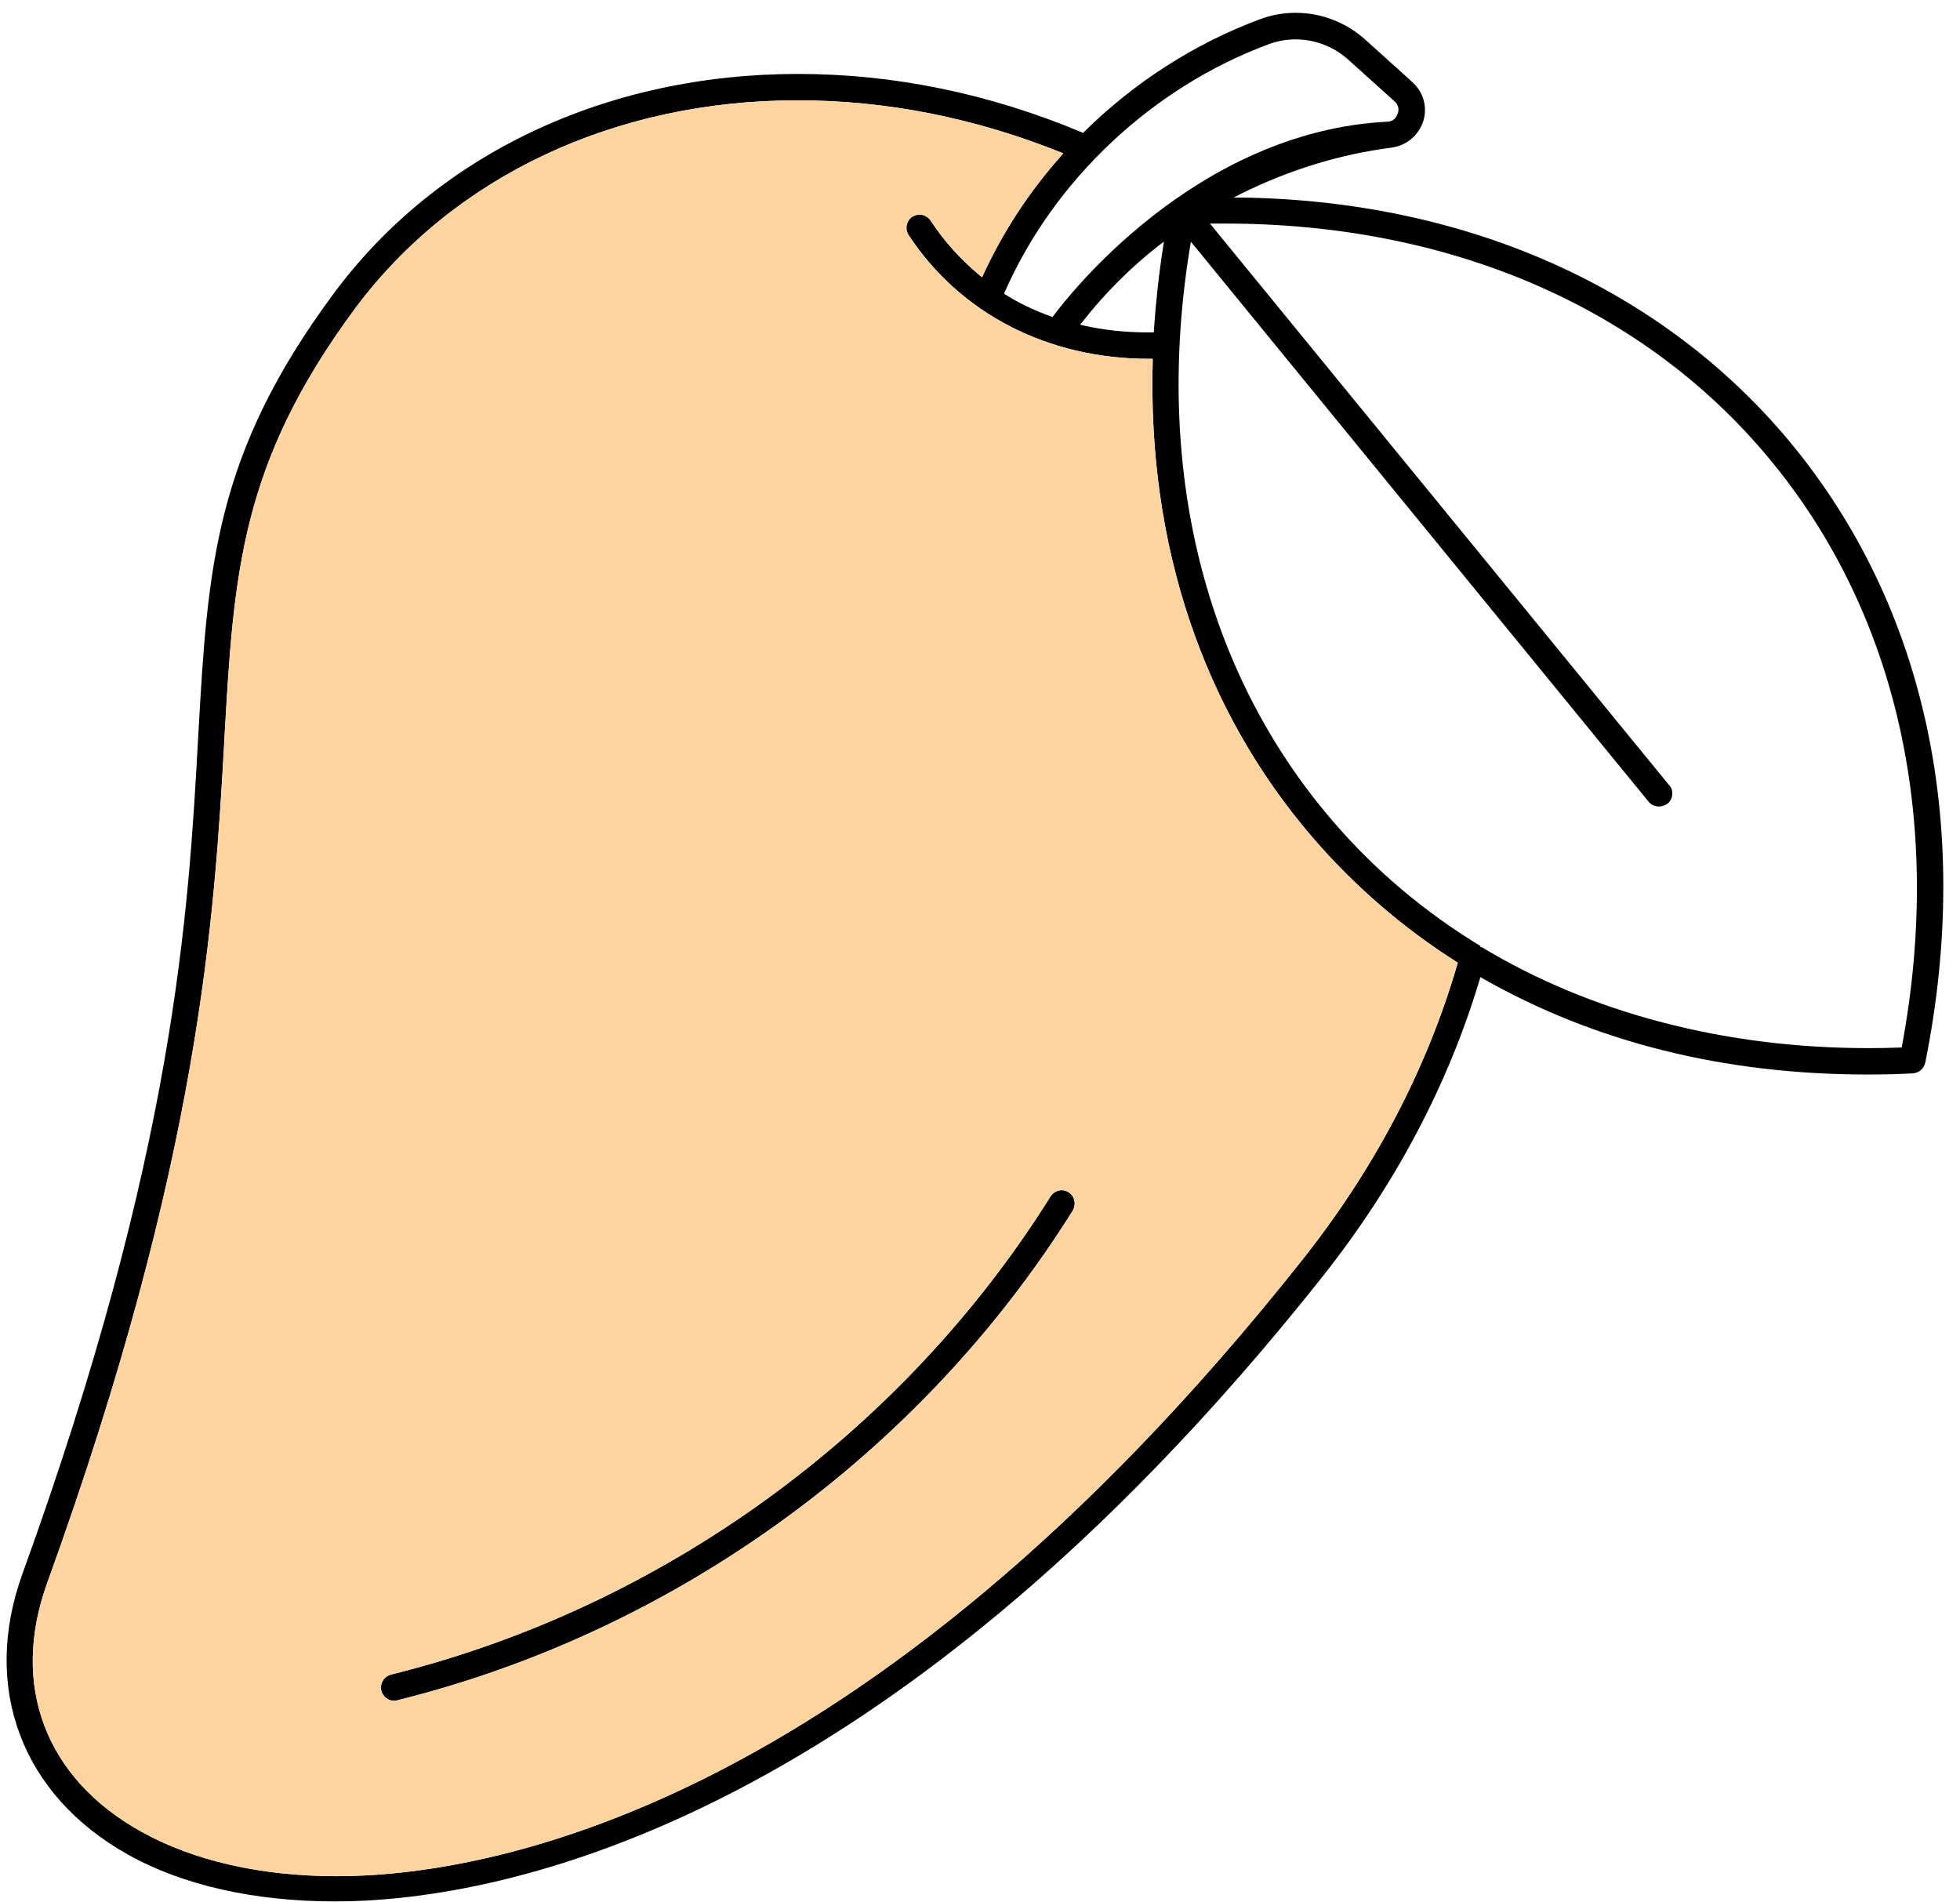 <svg width="101" height="98" viewBox="0 0 101 98" fill="none" xmlns="http://www.w3.org/2000/svg">
<g clip-path="url(#clip0_378_560)">
<path d="M55.27 62.4C47.45 74.89 34.76 84.08 20.46 87.62C20.41 87.64 20.36 87.64 20.3 87.64C19.99 87.64 19.73 87.42 19.65 87.12C19.56 86.75 19.79 86.39 20.15 86.29C34.11 82.83 46.5 73.85 54.13 61.66C54.26 61.46 54.48 61.33 54.71 61.33C54.84 61.33 54.96 61.37 55.07 61.44C55.39 61.65 55.47 62.06 55.27 62.4Z" fill="black"></path>
<path d="M91.87 22.34C85.27 14.67 75.37 10.35 63.99 10.18H63.57L63.94 9.99C66.44 8.75 69.05 7.95 71.69 7.61C72.47 7.51 73.1 6.98 73.34 6.25C73.57 5.52 73.35 4.74 72.77 4.22L70.34 2.03C69.35 1.15 68.09 0.66 66.77 0.66C66.14 0.66 65.52 0.77 64.93 0.99C61.59 2.23 58.46 4.23 55.86 6.8L55.82 6.85L55.75 6.82C50.98 4.82 46.06 3.81 41.13 3.81C31.25 3.81 22.53 7.93 17.2 15.12C11.03 23.45 10.7 29.25 10.21 38.03C9.71 47.03 9.03 59.34 1.16 81.09C-0.97 86.96 1.12 92.51 6.6 95.57C9.42 97.15 13.11 97.98 17.27 97.98C24.89 97.98 45.09 94.85 68.13 65.81C71.9 61.05 74.63 55.89 76.25 50.47L76.28 50.35L76.39 50.41C82.16 53.7 88.83 55.37 96.23 55.37C97.11 55.37 97.85 55.35 98.57 55.31C98.88 55.29 99.14 55.07 99.21 54.76C101.72 42.28 99.11 30.77 91.87 22.34ZM65.4 2.27C65.84 2.11 66.3 2.03 66.76 2.03C67.75 2.03 68.7 2.39 69.45 3.05L71.86 5.22C72.05 5.39 72.11 5.61 72.03 5.84C71.92 6.18 71.68 6.26 71.5 6.27C61.59 6.77 55 15.31 54.28 16.28L54.24 16.34L54.17 16.31C53.3 16 52.51 15.62 51.81 15.18L51.74 15.13L51.77 15.06C54.32 9.25 59.41 4.48 65.4 2.27ZM59.98 12.45L59.94 12.7C59.72 14.1 59.56 15.56 59.46 17.03V17.13H59.16C58.01 17.13 56.88 17.01 55.82 16.77L55.66 16.73L55.76 16.61C56.93 15.11 58.28 13.76 59.78 12.6L59.98 12.45ZM75.1 49.68C73.52 55.11 70.82 60.25 67.07 64.97C44.38 93.59 24.75 96.68 17.36 96.68C13.44 96.68 9.95 95.88 7.27 94.38C2.33 91.63 0.52 86.83 2.44 81.55C10.35 59.68 11.05 47.21 11.56 38.11V38.07C12.05 29.55 12.37 23.93 18.28 15.92C23.35 9.09 31.67 5.17 41.1 5.17C45.66 5.17 50.22 6.07 54.66 7.85L54.79 7.9L54.7 8.01C53.04 9.87 51.69 11.94 50.66 14.17L50.61 14.29L50.51 14.21C49.51 13.38 48.65 12.43 47.95 11.36C47.83 11.18 47.62 11.06 47.39 11.06C47.25 11.06 47.12 11.1 47.01 11.17C46.7 11.38 46.62 11.8 46.82 12.11C49.48 16.16 53.99 18.49 59.2 18.49H59.4V18.59C59.13 28.08 61.98 36.58 67.65 43.17C69.8 45.66 72.29 47.81 75.06 49.57L75.12 49.61L75.1 49.68ZM98.01 53.9L97.99 53.98H97.91C97.37 54 96.82 54.01 96.28 54.01C88.89 54.01 82 52.21 76.36 48.81H76.29V48.75C73.38 46.98 70.82 44.81 68.67 42.3C62.05 34.6 59.45 24.08 61.33 12.68L61.37 12.46L61.51 12.63L84.96 41.32C85.09 41.48 85.28 41.56 85.49 41.56C85.64 41.56 85.79 41.51 85.93 41.41C86.07 41.3 86.16 41.13 86.17 40.95C86.19 40.77 86.14 40.6 86.02 40.47L62.48 11.68L62.35 11.52H63.13C74.51 11.52 84.35 15.68 90.83 23.23C97.66 31.18 100.21 42.07 98.01 53.9Z" fill="black"></path>
<path d="M75.059 49.57C72.289 47.81 69.799 45.66 67.649 43.17C61.979 36.58 59.129 28.08 59.399 18.59V18.49H59.199C53.989 18.49 49.479 16.16 46.819 12.11C46.619 11.8 46.699 11.38 47.009 11.17C47.119 11.1 47.249 11.06 47.389 11.06C47.619 11.06 47.829 11.18 47.949 11.36C48.649 12.43 49.509 13.38 50.509 14.21L50.609 14.29L50.659 14.17C51.689 11.94 53.039 9.87 54.699 8.01L54.789 7.9L54.659 7.85C50.219 6.07 45.659 5.17 41.099 5.17C31.669 5.17 23.349 9.09 18.279 15.92C12.369 23.93 12.049 29.55 11.569 38.07V38.11C11.049 47.21 10.349 59.68 2.439 81.55C0.519 86.83 2.329 91.63 7.269 94.38C9.949 95.88 13.439 96.68 17.359 96.68C24.749 96.68 44.379 93.59 67.069 64.97C70.819 60.25 73.519 55.11 75.099 49.68L75.119 49.61L75.059 49.57ZM55.269 62.4C47.449 74.89 34.759 84.08 20.459 87.62C20.409 87.64 20.359 87.64 20.299 87.64C19.989 87.64 19.729 87.42 19.649 87.12C19.559 86.75 19.789 86.39 20.149 86.29C34.109 82.83 46.499 73.85 54.129 61.66C54.259 61.46 54.479 61.33 54.709 61.33C54.839 61.33 54.959 61.37 55.069 61.44C55.389 61.65 55.469 62.06 55.269 62.4Z" fill="#FED5A1"></path>
</g>
<defs>
<clipPath id="clip0_378_560">
<rect width="99.8" height="97.32" fill="white" transform="translate(0.34 0.66)"></rect>
</clipPath>
</defs>
</svg>
